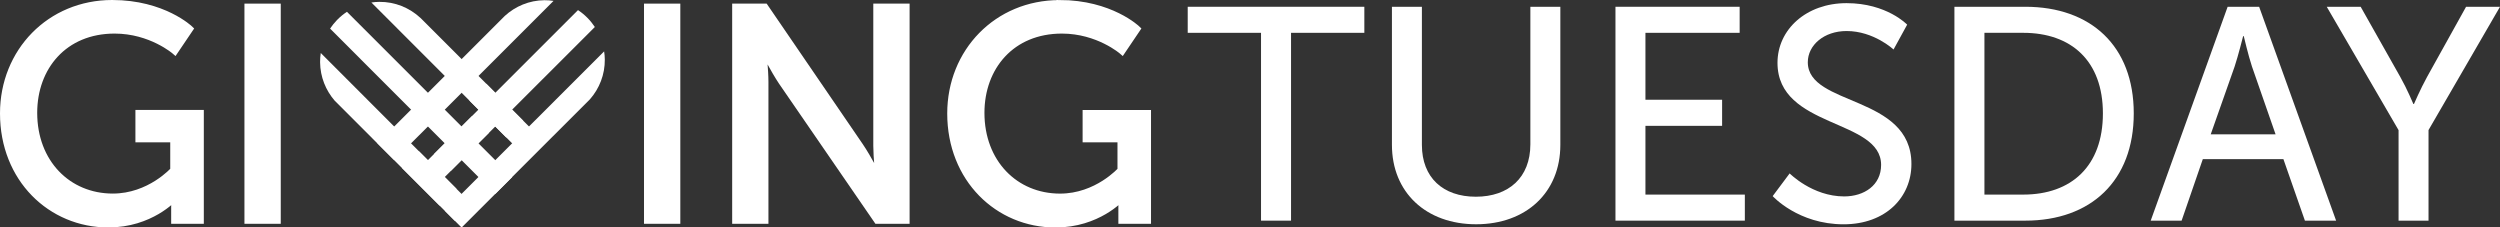 <?xml version="1.0" encoding="UTF-8"?>
<svg id="Layer_2" data-name="Layer 2" xmlns="http://www.w3.org/2000/svg" viewBox="0 0 587.26 53.44">
  <rect x="0" y="0" width="587.26" height="53.44" fill="#333333" stroke="none"/>
  <defs>
    <style>
      .cls-1 {
        fill: none;
        stroke: #fff;
        stroke-miterlimit: 10;
        stroke-width: 1.48px;
      }

      .cls-2 {
        fill: #fff;
        stroke-width: 0px;
      }
    </style>
  </defs>
  <g id="Layer_1-2" data-name="Layer 1">
    <g>
      <g>
        <path class="cls-2" d="m26.36.74c12.02,0,18.29,6.05,18.29,6.05l-3.56,5.27s-5.62-4.91-14.16-4.91C15.11,7.14,8,15.75,8,26.5c0,11.67,7.97,19.71,18.5,19.71,8.68,0,14.23-6.26,14.23-6.26v-7.26h-8.18v-6.12h14.59v25.26h-6.19v-3.13c0-1.07.07-2.13.07-2.13h-.14s-5.48,6.12-15.44,6.12C11.91,52.68.74,42.01.74,26.64.74,12.12,11.7.74,26.36.74"/>
        <path class="cls-1" d="m26.36.74c12.02,0,18.29,6.05,18.29,6.05l-3.56,5.27s-5.62-4.91-14.16-4.91C15.11,7.14,8,15.75,8,26.5c0,11.67,7.97,19.71,18.5,19.71,8.68,0,14.23-6.26,14.23-6.26v-7.26h-8.18v-6.12h14.59v25.26h-6.19v-3.13c0-1.07.07-2.13.07-2.13h-.14s-5.48,6.12-15.44,6.12C11.91,52.68.74,42.01.74,26.64.74,12.12,11.7.74,26.36.74Z"/>
      </g>
      <rect class="cls-2" x="58.16" y="1.59" width="7.05" height="50.24"/>
      <rect class="cls-1" x="58.16" y="1.59" width="7.05" height="50.24"/>
      <rect class="cls-2" x="152.02" y="1.59" width="7.05" height="50.24"/>
      <g>
        <rect class="cls-1" x="152.02" y="1.59" width="7.05" height="50.24"/>
        <path class="cls-2" d="m172.73,1.59h6.97l22.34,32.66c1.85,2.71,4.2,7.26,4.2,7.26h.14s-.5-4.48-.5-7.26V1.59h7.05v50.24h-6.9l-22.42-32.59c-1.85-2.77-4.2-7.33-4.2-7.33h-.14s.5,4.49.5,7.33v32.59h-7.04V1.59Z"/>
        <path class="cls-1" d="m172.73,1.59h6.97l22.34,32.66c1.85,2.71,4.2,7.26,4.2,7.26h.14s-.5-4.48-.5-7.26V1.59h7.05v50.24h-6.9l-22.42-32.59c-1.85-2.77-4.2-7.33-4.2-7.33h-.14s.5,4.49.5,7.33v32.59h-7.04V1.59Z"/>
        <path class="cls-2" d="m248.87.74c12.03,0,18.29,6.05,18.29,6.05l-3.56,5.27s-5.62-4.91-14.16-4.91c-11.81,0-18.93,8.61-18.93,19.36,0,11.67,7.97,19.71,18.5,19.71,8.68,0,14.23-6.26,14.23-6.26v-7.26h-8.19v-6.12h14.59v25.26h-6.19v-3.13c0-1.07.07-2.13.07-2.13h-.14s-5.48,6.12-15.44,6.12c-13.52,0-24.69-10.67-24.69-26.04,0-14.52,10.96-25.9,25.62-25.9"/>
        <path class="cls-1" d="m248.87.74c12.03,0,18.29,6.05,18.29,6.05l-3.56,5.27s-5.62-4.91-14.16-4.91c-11.81,0-18.93,8.61-18.93,19.36,0,11.67,7.97,19.71,18.5,19.71,8.68,0,14.23-6.26,14.23-6.26v-7.26h-8.19v-6.12h14.59v25.26h-6.19v-3.13c0-1.07.07-2.13.07-2.13h-.14s-5.48,6.12-15.44,6.12c-13.52,0-24.69-10.67-24.69-26.04,0-14.52,10.96-25.9,25.62-25.9Z"/>
        <path class="cls-2" d="m75.35,12.45c-.11.71-.17,1.42-.16,2.16.03,3.46,1.33,6.61,3.43,9.04l28.21,28.22,3.96-3.95L75.35,12.45Z"/>
        <path class="cls-2" d="m98.73,4.18c-2.54-2.35-5.93-3.78-9.65-3.74-.63,0-1.24.06-1.84.15l35.72,35.74,3.96-3.96-28.19-28.2Z"/>
        <path class="cls-2" d="m127.9.05c-3.6.03-6.86,1.44-9.32,3.69l-29.93,29.92,3.96,3.96L130.03.21c-.7-.1-1.4-.17-2.13-.16"/>
        <path class="cls-2" d="m135.78,2.37l-38.76,38.74,3.96,3.96L139.73,6.34c-1.04-1.57-2.38-2.93-3.95-3.96"/>
        <path class="cls-2" d="m142.07,13.94c0-.64-.07-1.26-.16-1.87l-37.44,37.42,3.96,3.96,30.16-30.14c2.19-2.5,3.52-5.78,3.48-9.36"/>
        <path class="cls-2" d="m81.5,2.77c-.79.52-1.52,1.11-2.18,1.78l-.18.18c-.59.61-1.13,1.28-1.6,1.99l38.81,38.83,3.96-3.96L81.5,2.77Z"/>
      </g>
      <rect class="cls-2" x="113.78" y="19.84" width="5.6" height="12.28" transform="translate(15.73 89.98) rotate(-44.96)"/>
      <rect class="cls-2" x="98.02" y="35.62" width="5.6" height="12.53" transform="translate(-.1 83.55) rotate(-44.99)"/>
      <polygon class="cls-2" points="105.87 40.17 101.92 36.21 110.93 27.21 114.89 31.16 105.87 40.17"/>
      <polygon class="cls-2" points="296.22 7.71 279 7.71 279 1.59 320.49 1.59 320.49 7.71 303.27 7.71 303.27 51.83 296.22 51.83 296.22 7.71"/>
      <path class="cls-2" d="m326.96,1.59h7.05v32.45c0,7.69,4.98,12.17,12.67,12.17s12.81-4.48,12.81-12.31V1.59h7.04v32.45c0,11.17-8.04,18.64-19.78,18.64s-19.78-7.47-19.78-18.64V1.59Z"/>
      <polygon class="cls-2" points="379.48 1.59 408.65 1.59 408.65 7.71 386.52 7.71 386.52 23.43 404.53 23.43 404.53 29.56 386.52 29.56 386.52 45.71 409.87 45.71 409.87 51.83 379.48 51.83 379.48 1.59"/>
      <g>
        <path class="cls-2" d="m420.39,40.73s5.34,5.41,12.81,5.41c4.7,0,8.68-2.63,8.68-7.4,0-10.89-24.34-8.54-24.34-23.98,0-7.83,6.76-14.02,16.22-14.02s14.24,5.05,14.24,5.05l-3.2,5.84s-4.62-4.34-11.03-4.34c-5.33,0-9.11,3.34-9.11,7.33,0,10.39,24.34,7.61,24.34,23.91,0,7.76-5.98,14.16-15.94,14.16-10.68,0-16.65-6.62-16.65-6.62l3.99-5.34Z"/>
        <path class="cls-2" d="m475.26,45.71c11.32,0,18.72-6.69,18.72-19.07s-7.47-18.93-18.72-18.93h-9.11v38h9.11ZM459.1,1.59h16.65c15.37,0,25.48,9.18,25.48,25.05s-10.11,25.19-25.48,25.19h-16.65V1.59Z"/>
        <path class="cls-2" d="m526.92,8.49s-1.14,4.55-1.99,7.12l-5.62,15.94h15.23l-5.55-15.94c-.85-2.56-1.92-7.12-1.92-7.12h-.14Zm9.46,28.89h-18.93l-4.98,14.45h-7.26l18.07-50.24h7.4l18.08,50.24h-7.33l-5.05-14.45Z"/>
        <path class="cls-2" d="m563.42,30.55l-16.86-28.96h7.97l9.32,16.51c1.57,2.77,3.06,6.33,3.06,6.33h.14s1.5-3.49,3.06-6.33l9.18-16.51h7.97l-16.79,28.96v21.28h-7.04v-21.28Z"/>
      </g>
    </g>
  </g>
</svg>